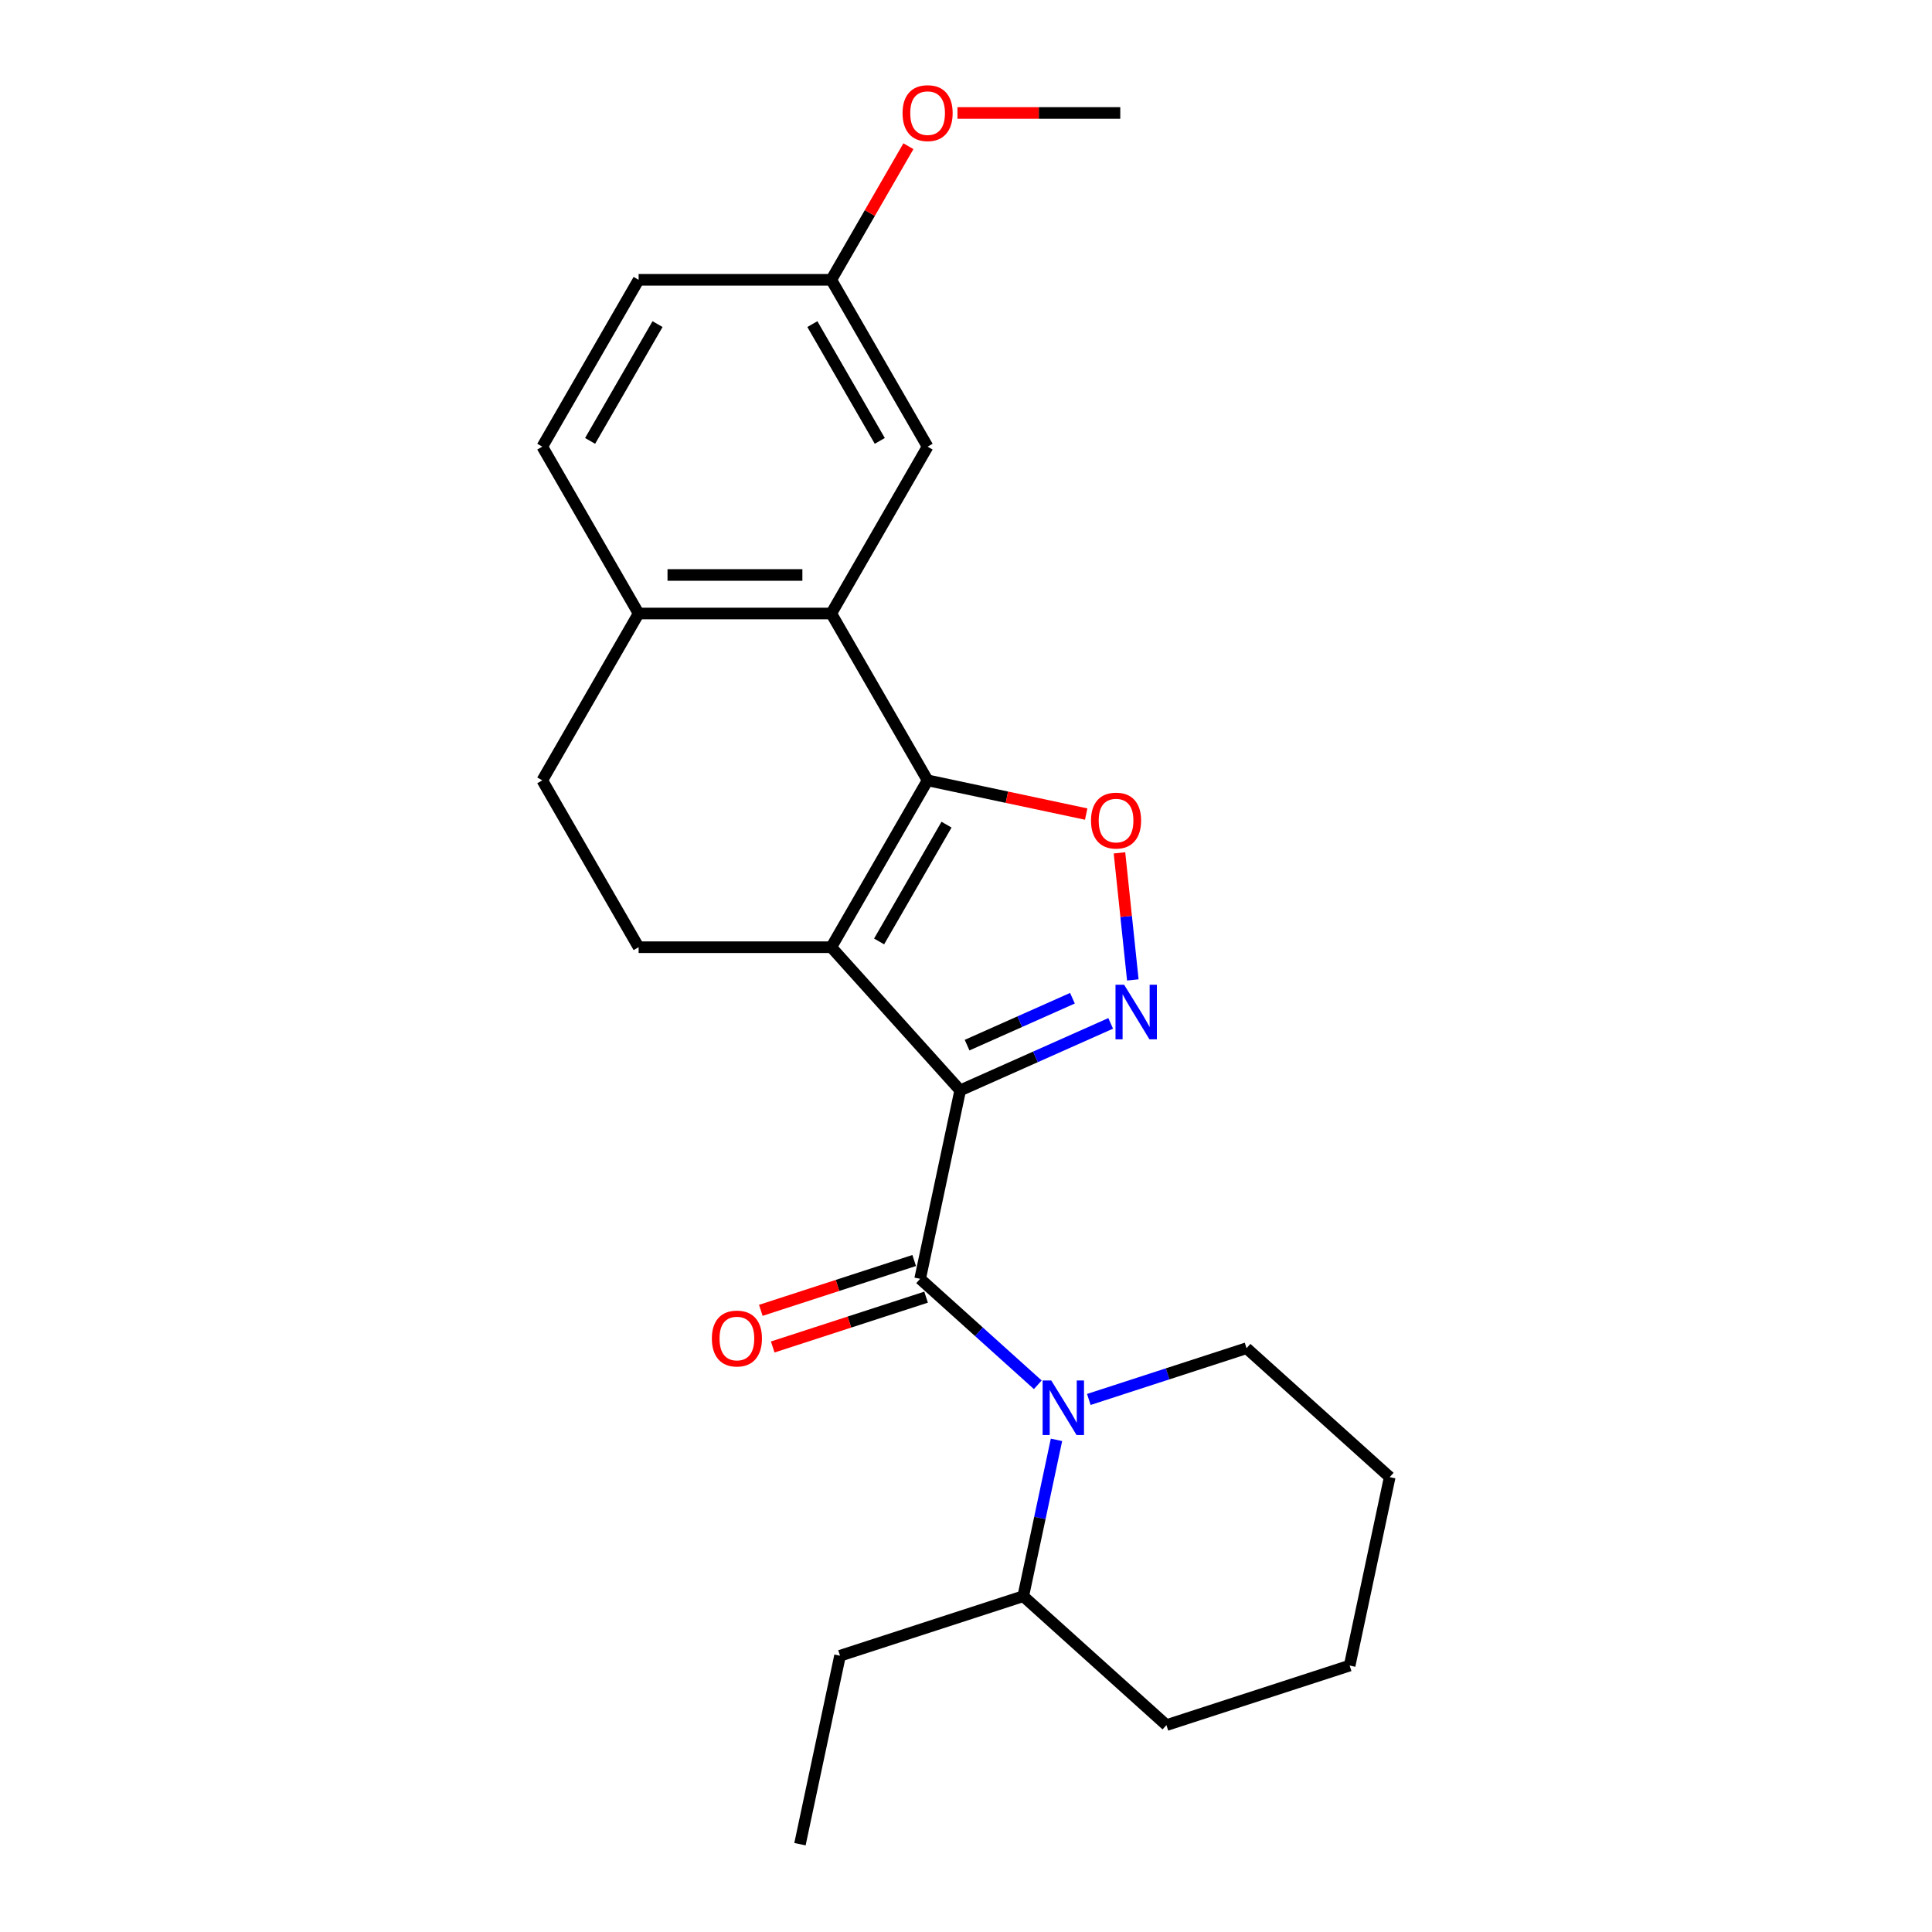 <?xml version='1.0' encoding='iso-8859-1'?>
<svg version='1.1' baseProfile='full'
              xmlns='http://www.w3.org/2000/svg'
                      xmlns:rdkit='http://www.rdkit.org/xml'
                      xmlns:xlink='http://www.w3.org/1999/xlink'
                  xml:space='preserve'
width='1000px' height='1000px' viewBox='0 0 1000 1000'>
<!-- END OF HEADER -->
<rect style='opacity:1.0;fill:#FFFFFF;stroke:none' width='1000' height='1000' x='0' y='0'> </rect>
<path class='bond-0' d='M 496.993,564.38 L 430.267,490.273' style='fill:none;fill-rule:evenodd;stroke:#000000;stroke-width:6px;stroke-linecap:butt;stroke-linejoin:miter;stroke-opacity:1' />
<path class='bond-2' d='M 496.993,564.38 L 476.26,661.921' style='fill:none;fill-rule:evenodd;stroke:#000000;stroke-width:6px;stroke-linecap:butt;stroke-linejoin:miter;stroke-opacity:1' />
<path class='bond-3' d='M 496.993,564.38 L 535.941,547.039' style='fill:none;fill-rule:evenodd;stroke:#000000;stroke-width:6px;stroke-linecap:butt;stroke-linejoin:miter;stroke-opacity:1' />
<path class='bond-3' d='M 535.941,547.039 L 574.89,529.698' style='fill:none;fill-rule:evenodd;stroke:#0000FF;stroke-width:6px;stroke-linecap:butt;stroke-linejoin:miter;stroke-opacity:1' />
<path class='bond-3' d='M 500.566,540.958 L 527.829,528.819' style='fill:none;fill-rule:evenodd;stroke:#000000;stroke-width:6px;stroke-linecap:butt;stroke-linejoin:miter;stroke-opacity:1' />
<path class='bond-3' d='M 527.829,528.819 L 555.093,516.68' style='fill:none;fill-rule:evenodd;stroke:#0000FF;stroke-width:6px;stroke-linecap:butt;stroke-linejoin:miter;stroke-opacity:1' />
<path class='bond-1' d='M 430.267,490.273 L 480.127,403.912' style='fill:none;fill-rule:evenodd;stroke:#000000;stroke-width:6px;stroke-linecap:butt;stroke-linejoin:miter;stroke-opacity:1' />
<path class='bond-1' d='M 455.018,487.291 L 489.92,426.838' style='fill:none;fill-rule:evenodd;stroke:#000000;stroke-width:6px;stroke-linecap:butt;stroke-linejoin:miter;stroke-opacity:1' />
<path class='bond-7' d='M 430.267,490.273 L 330.547,490.273' style='fill:none;fill-rule:evenodd;stroke:#000000;stroke-width:6px;stroke-linecap:butt;stroke-linejoin:miter;stroke-opacity:1' />
<path class='bond-6' d='M 480.127,403.912 L 430.267,317.552' style='fill:none;fill-rule:evenodd;stroke:#000000;stroke-width:6px;stroke-linecap:butt;stroke-linejoin:miter;stroke-opacity:1' />
<path class='bond-24' d='M 480.127,403.912 L 521.17,412.636' style='fill:none;fill-rule:evenodd;stroke:#000000;stroke-width:6px;stroke-linecap:butt;stroke-linejoin:miter;stroke-opacity:1' />
<path class='bond-24' d='M 521.17,412.636 L 562.212,421.36' style='fill:none;fill-rule:evenodd;stroke:#FF0000;stroke-width:6px;stroke-linecap:butt;stroke-linejoin:miter;stroke-opacity:1' />
<path class='bond-5' d='M 476.26,661.921 L 506.712,689.34' style='fill:none;fill-rule:evenodd;stroke:#000000;stroke-width:6px;stroke-linecap:butt;stroke-linejoin:miter;stroke-opacity:1' />
<path class='bond-5' d='M 506.712,689.34 L 537.164,716.759' style='fill:none;fill-rule:evenodd;stroke:#0000FF;stroke-width:6px;stroke-linecap:butt;stroke-linejoin:miter;stroke-opacity:1' />
<path class='bond-9' d='M 473.179,652.437 L 433.487,665.334' style='fill:none;fill-rule:evenodd;stroke:#000000;stroke-width:6px;stroke-linecap:butt;stroke-linejoin:miter;stroke-opacity:1' />
<path class='bond-9' d='M 433.487,665.334 L 393.795,678.23' style='fill:none;fill-rule:evenodd;stroke:#FF0000;stroke-width:6px;stroke-linecap:butt;stroke-linejoin:miter;stroke-opacity:1' />
<path class='bond-9' d='M 479.342,671.405 L 439.65,684.302' style='fill:none;fill-rule:evenodd;stroke:#000000;stroke-width:6px;stroke-linecap:butt;stroke-linejoin:miter;stroke-opacity:1' />
<path class='bond-9' d='M 439.65,684.302 L 399.958,697.198' style='fill:none;fill-rule:evenodd;stroke:#FF0000;stroke-width:6px;stroke-linecap:butt;stroke-linejoin:miter;stroke-opacity:1' />
<path class='bond-4' d='M 586.346,507.206 L 582.89,474.323' style='fill:none;fill-rule:evenodd;stroke:#0000FF;stroke-width:6px;stroke-linecap:butt;stroke-linejoin:miter;stroke-opacity:1' />
<path class='bond-4' d='M 582.89,474.323 L 579.434,441.44' style='fill:none;fill-rule:evenodd;stroke:#FF0000;stroke-width:6px;stroke-linecap:butt;stroke-linejoin:miter;stroke-opacity:1' />
<path class='bond-11' d='M 546.836,745.261 L 538.235,785.725' style='fill:none;fill-rule:evenodd;stroke:#0000FF;stroke-width:6px;stroke-linecap:butt;stroke-linejoin:miter;stroke-opacity:1' />
<path class='bond-11' d='M 538.235,785.725 L 529.634,826.189' style='fill:none;fill-rule:evenodd;stroke:#000000;stroke-width:6px;stroke-linecap:butt;stroke-linejoin:miter;stroke-opacity:1' />
<path class='bond-15' d='M 563.57,724.357 L 604.388,711.095' style='fill:none;fill-rule:evenodd;stroke:#0000FF;stroke-width:6px;stroke-linecap:butt;stroke-linejoin:miter;stroke-opacity:1' />
<path class='bond-15' d='M 604.388,711.095 L 645.207,697.832' style='fill:none;fill-rule:evenodd;stroke:#000000;stroke-width:6px;stroke-linecap:butt;stroke-linejoin:miter;stroke-opacity:1' />
<path class='bond-8' d='M 430.267,317.552 L 330.547,317.552' style='fill:none;fill-rule:evenodd;stroke:#000000;stroke-width:6px;stroke-linecap:butt;stroke-linejoin:miter;stroke-opacity:1' />
<path class='bond-8' d='M 415.309,297.608 L 345.505,297.608' style='fill:none;fill-rule:evenodd;stroke:#000000;stroke-width:6px;stroke-linecap:butt;stroke-linejoin:miter;stroke-opacity:1' />
<path class='bond-10' d='M 430.267,317.552 L 480.127,231.191' style='fill:none;fill-rule:evenodd;stroke:#000000;stroke-width:6px;stroke-linecap:butt;stroke-linejoin:miter;stroke-opacity:1' />
<path class='bond-12' d='M 330.547,490.273 L 280.686,403.912' style='fill:none;fill-rule:evenodd;stroke:#000000;stroke-width:6px;stroke-linecap:butt;stroke-linejoin:miter;stroke-opacity:1' />
<path class='bond-13' d='M 330.547,317.552 L 280.686,231.191' style='fill:none;fill-rule:evenodd;stroke:#000000;stroke-width:6px;stroke-linecap:butt;stroke-linejoin:miter;stroke-opacity:1' />
<path class='bond-25' d='M 330.547,317.552 L 280.686,403.912' style='fill:none;fill-rule:evenodd;stroke:#000000;stroke-width:6px;stroke-linecap:butt;stroke-linejoin:miter;stroke-opacity:1' />
<path class='bond-14' d='M 480.127,231.191 L 430.267,144.831' style='fill:none;fill-rule:evenodd;stroke:#000000;stroke-width:6px;stroke-linecap:butt;stroke-linejoin:miter;stroke-opacity:1' />
<path class='bond-14' d='M 455.376,228.209 L 420.474,167.757' style='fill:none;fill-rule:evenodd;stroke:#000000;stroke-width:6px;stroke-linecap:butt;stroke-linejoin:miter;stroke-opacity:1' />
<path class='bond-18' d='M 529.634,826.189 L 434.794,857.004' style='fill:none;fill-rule:evenodd;stroke:#000000;stroke-width:6px;stroke-linecap:butt;stroke-linejoin:miter;stroke-opacity:1' />
<path class='bond-19' d='M 529.634,826.189 L 603.741,892.915' style='fill:none;fill-rule:evenodd;stroke:#000000;stroke-width:6px;stroke-linecap:butt;stroke-linejoin:miter;stroke-opacity:1' />
<path class='bond-27' d='M 280.686,231.191 L 330.547,144.831' style='fill:none;fill-rule:evenodd;stroke:#000000;stroke-width:6px;stroke-linecap:butt;stroke-linejoin:miter;stroke-opacity:1' />
<path class='bond-27' d='M 305.437,228.209 L 340.34,167.757' style='fill:none;fill-rule:evenodd;stroke:#000000;stroke-width:6px;stroke-linecap:butt;stroke-linejoin:miter;stroke-opacity:1' />
<path class='bond-16' d='M 430.267,144.831 L 330.547,144.831' style='fill:none;fill-rule:evenodd;stroke:#000000;stroke-width:6px;stroke-linecap:butt;stroke-linejoin:miter;stroke-opacity:1' />
<path class='bond-17' d='M 430.267,144.831 L 450.229,110.256' style='fill:none;fill-rule:evenodd;stroke:#000000;stroke-width:6px;stroke-linecap:butt;stroke-linejoin:miter;stroke-opacity:1' />
<path class='bond-17' d='M 450.229,110.256 L 470.19,75.682' style='fill:none;fill-rule:evenodd;stroke:#FF0000;stroke-width:6px;stroke-linecap:butt;stroke-linejoin:miter;stroke-opacity:1' />
<path class='bond-21' d='M 645.207,697.832 L 719.314,764.558' style='fill:none;fill-rule:evenodd;stroke:#000000;stroke-width:6px;stroke-linecap:butt;stroke-linejoin:miter;stroke-opacity:1' />
<path class='bond-20' d='M 495.584,58.47 L 537.716,58.47' style='fill:none;fill-rule:evenodd;stroke:#FF0000;stroke-width:6px;stroke-linecap:butt;stroke-linejoin:miter;stroke-opacity:1' />
<path class='bond-20' d='M 537.716,58.47 L 579.848,58.47' style='fill:none;fill-rule:evenodd;stroke:#000000;stroke-width:6px;stroke-linecap:butt;stroke-linejoin:miter;stroke-opacity:1' />
<path class='bond-22' d='M 434.794,857.004 L 414.061,954.545' style='fill:none;fill-rule:evenodd;stroke:#000000;stroke-width:6px;stroke-linecap:butt;stroke-linejoin:miter;stroke-opacity:1' />
<path class='bond-26' d='M 603.741,892.915 L 698.581,862.099' style='fill:none;fill-rule:evenodd;stroke:#000000;stroke-width:6px;stroke-linecap:butt;stroke-linejoin:miter;stroke-opacity:1' />
<path class='bond-23' d='M 719.314,764.558 L 698.581,862.099' style='fill:none;fill-rule:evenodd;stroke:#000000;stroke-width:6px;stroke-linecap:butt;stroke-linejoin:miter;stroke-opacity:1' />
<path  class='atom-4' d='M 581.85 509.699
L 591.104 524.657
Q 592.022 526.133, 593.497 528.806
Q 594.973 531.478, 595.053 531.638
L 595.053 509.699
L 598.803 509.699
L 598.803 537.94
L 594.933 537.94
L 585.001 521.586
Q 583.844 519.671, 582.608 517.477
Q 581.411 515.284, 581.052 514.605
L 581.052 537.94
L 577.383 537.94
L 577.383 509.699
L 581.85 509.699
' fill='#0000FF'/>
<path  class='atom-5' d='M 564.705 424.725
Q 564.705 417.944, 568.056 414.155
Q 571.406 410.365, 577.669 410.365
Q 583.931 410.365, 587.282 414.155
Q 590.633 417.944, 590.633 424.725
Q 590.633 431.586, 587.242 435.495
Q 583.852 439.364, 577.669 439.364
Q 571.446 439.364, 568.056 435.495
Q 564.705 431.626, 564.705 424.725
M 577.669 436.173
Q 581.977 436.173, 584.29 433.301
Q 586.644 430.389, 586.644 424.725
Q 586.644 419.181, 584.29 416.389
Q 581.977 413.556, 577.669 413.556
Q 573.361 413.556, 571.008 416.349
Q 568.694 419.141, 568.694 424.725
Q 568.694 430.429, 571.008 433.301
Q 573.361 436.173, 577.669 436.173
' fill='#FF0000'/>
<path  class='atom-6' d='M 544.124 714.527
L 553.379 729.485
Q 554.296 730.961, 555.772 733.633
Q 557.248 736.306, 557.327 736.465
L 557.327 714.527
L 561.077 714.527
L 561.077 742.768
L 557.208 742.768
L 547.276 726.413
Q 546.119 724.499, 544.882 722.305
Q 543.686 720.111, 543.327 719.433
L 543.327 742.768
L 539.657 742.768
L 539.657 714.527
L 544.124 714.527
' fill='#0000FF'/>
<path  class='atom-10' d='M 368.457 692.816
Q 368.457 686.035, 371.807 682.246
Q 375.158 678.456, 381.42 678.456
Q 387.683 678.456, 391.033 682.246
Q 394.384 686.035, 394.384 692.816
Q 394.384 699.677, 390.993 703.586
Q 387.603 707.455, 381.42 707.455
Q 375.198 707.455, 371.807 703.586
Q 368.457 699.717, 368.457 692.816
M 381.42 704.264
Q 385.728 704.264, 388.042 701.392
Q 390.395 698.48, 390.395 692.816
Q 390.395 687.272, 388.042 684.48
Q 385.728 681.648, 381.42 681.648
Q 377.112 681.648, 374.759 684.44
Q 372.445 687.232, 372.445 692.816
Q 372.445 698.52, 374.759 701.392
Q 377.112 704.264, 381.42 704.264
' fill='#FF0000'/>
<path  class='atom-18' d='M 467.164 58.55
Q 467.164 51.769, 470.514 47.98
Q 473.865 44.19, 480.127 44.19
Q 486.39 44.19, 489.74 47.98
Q 493.091 51.769, 493.091 58.55
Q 493.091 65.411, 489.701 69.32
Q 486.31 73.189, 480.127 73.189
Q 473.905 73.189, 470.514 69.32
Q 467.164 65.451, 467.164 58.55
M 480.127 69.998
Q 484.435 69.998, 486.749 67.126
Q 489.102 64.214, 489.102 58.55
Q 489.102 53.005, 486.749 50.213
Q 484.435 47.381, 480.127 47.381
Q 475.82 47.381, 473.466 50.173
Q 471.153 52.965, 471.153 58.55
Q 471.153 64.254, 473.466 67.126
Q 475.82 69.998, 480.127 69.998
' fill='#FF0000'/>
</svg>
